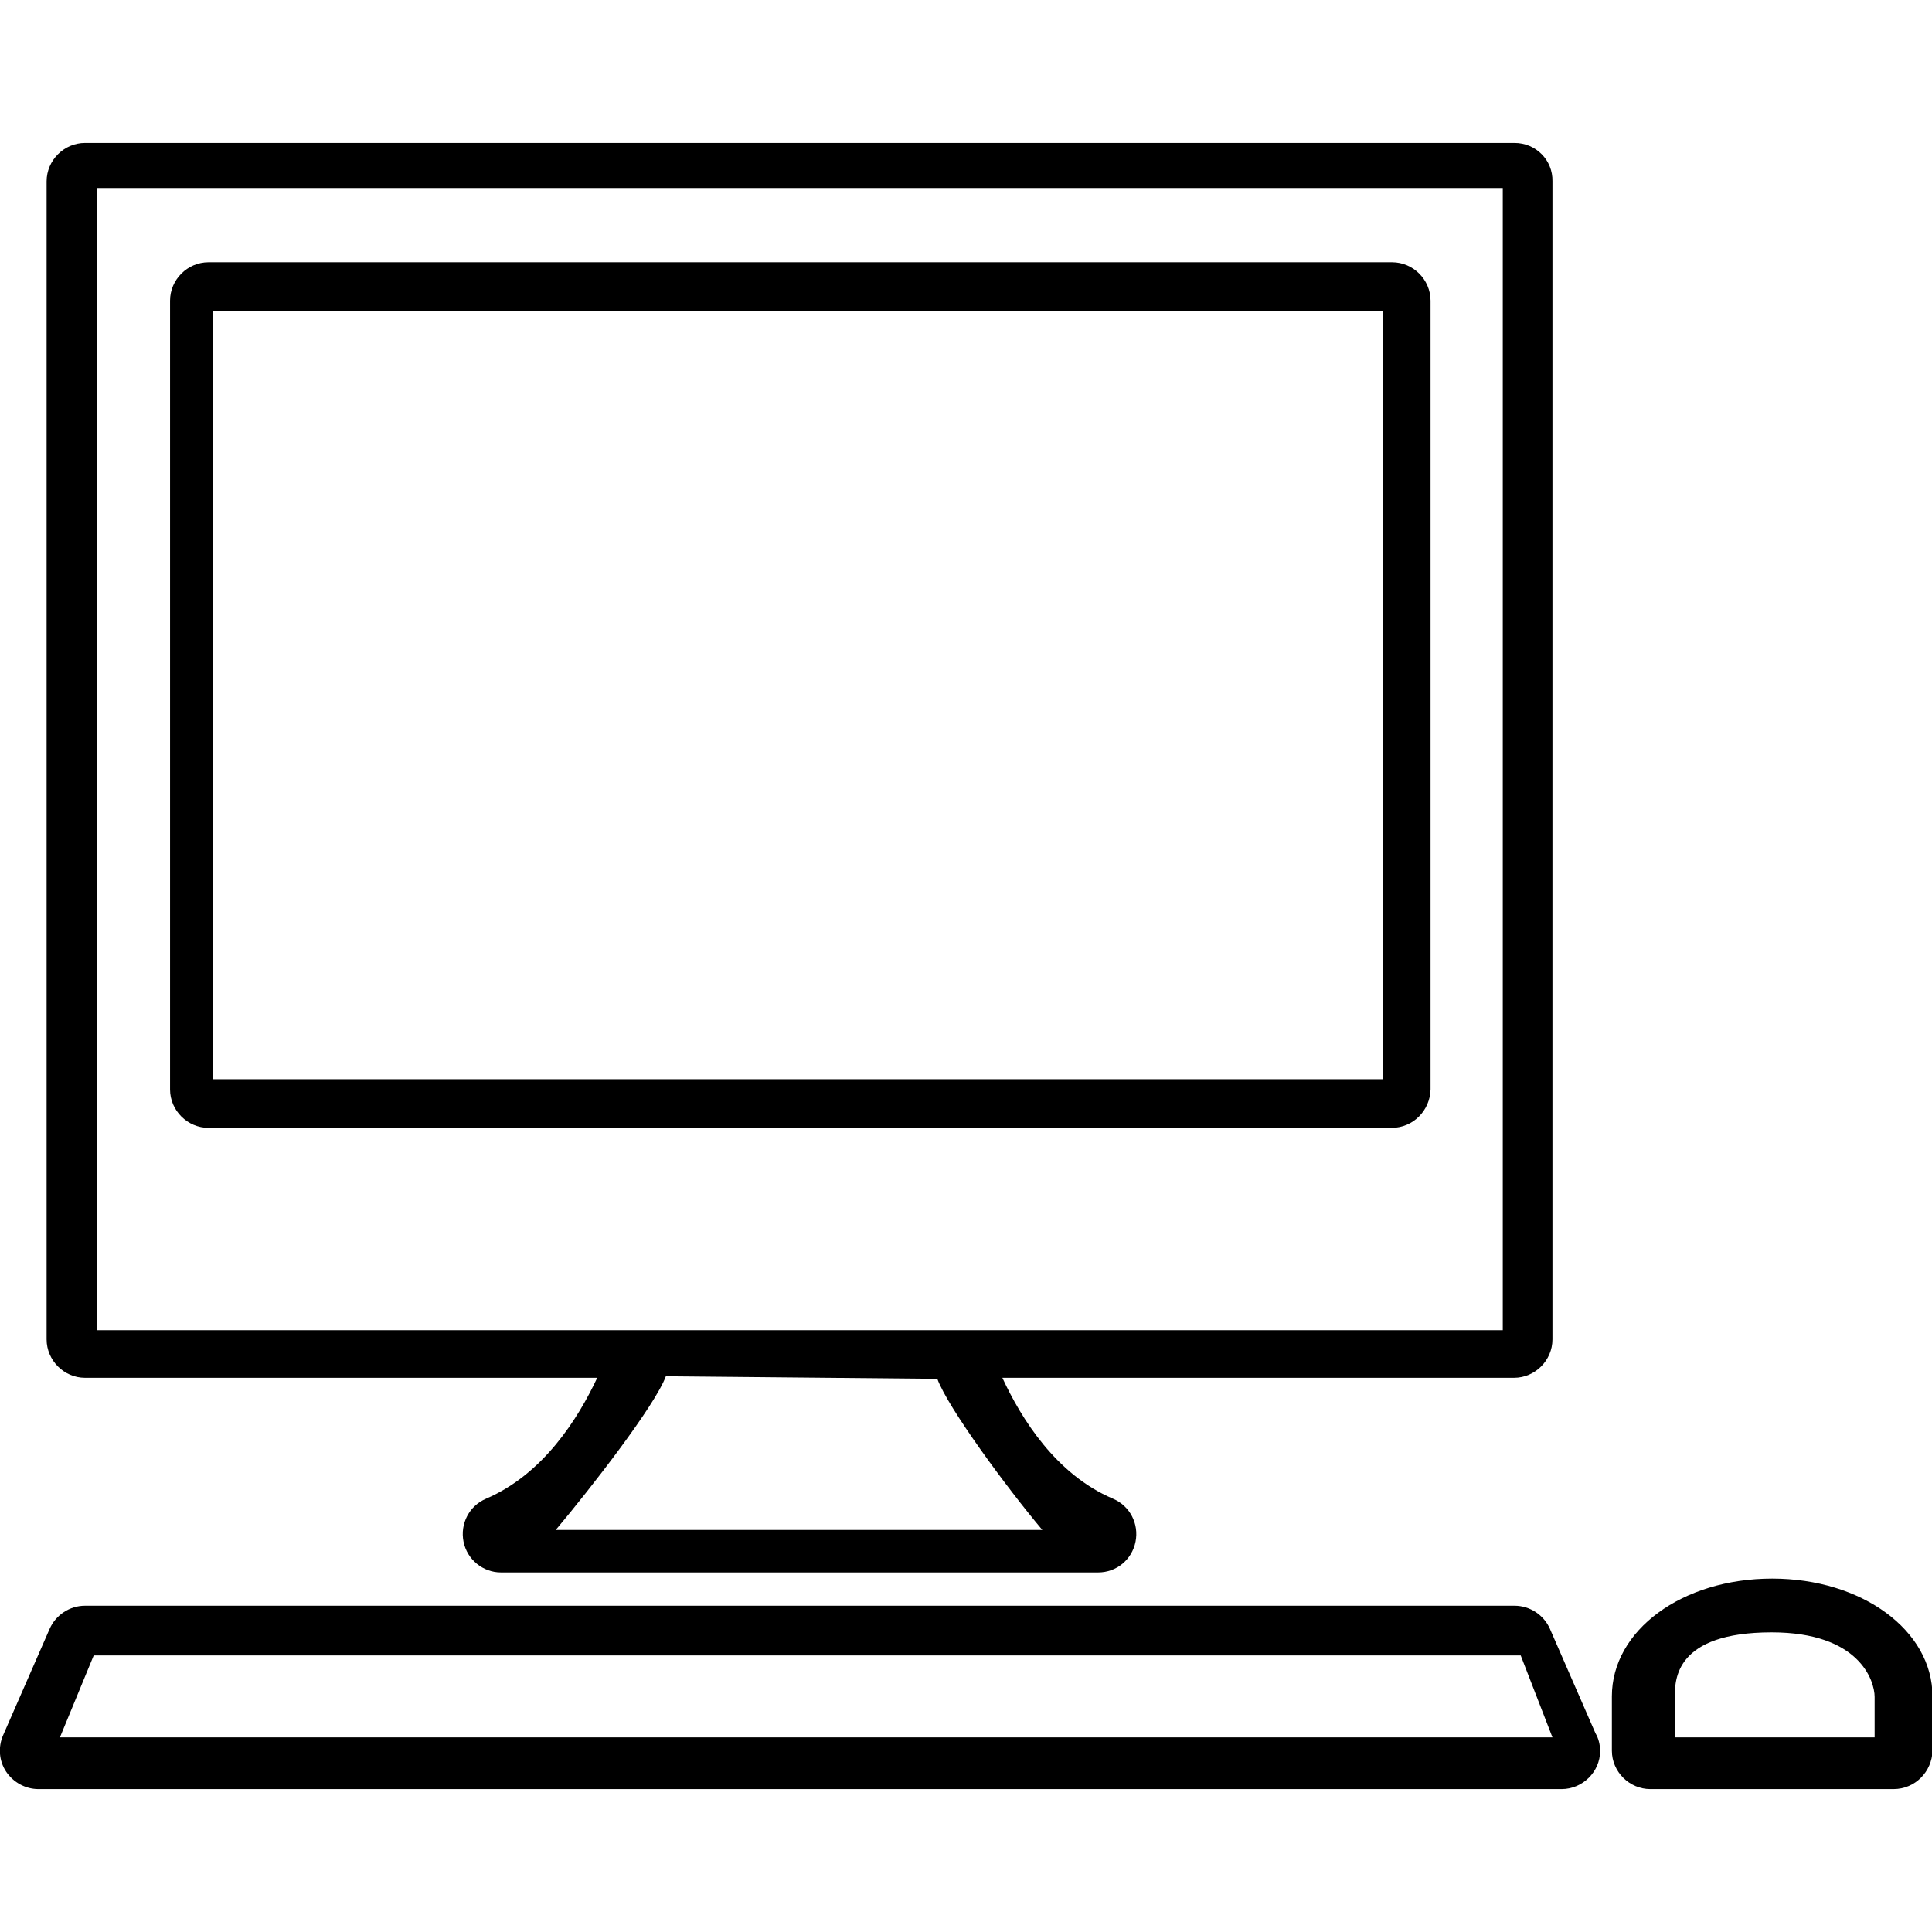 <?xml version="1.0" encoding="utf-8"?>
<!-- Generator: Adobe Illustrator 22.1.0, SVG Export Plug-In . SVG Version: 6.00 Build 0)  -->
<svg version="1.1" id="Capa_1" xmlns="http://www.w3.org/2000/svg" xmlns:xlink="http://www.w3.org/1999/xlink" x="0px" y="0px"
	 viewBox="0 0 377.2 377.2" style="enable-background:new 0 0 377.2 377.2;" xml:space="preserve">
<g>
	<g>
		<g>
			<g>
				<g>
					<path d="M271.7,220.2H40.7c-4.1,0-7.5-3.4-7.5-7.5v-154c0-4.1,3.4-7.5,7.5-7.5h231.1c4.1,0,7.5,3.4,7.5,7.5v154
						C279.2,216.8,275.9,220.2,271.7,220.2z M41.5,210.7l228.5,0l0-150l-228.5,0L41.5,210.7z"/>
				</g>
				<path d="M295.7,27.9H16.6c-4.1,0-7.5,3.4-7.5,7.5v226.1c0,4.1,3.4,7.5,7.5,7.5h100c-3.7,7.9-10.5,18.8-21.7,23.6
					c-3.3,1.4-5.1,4.9-4.4,8.4c0.7,3.5,3.8,6,7.3,6h116.6c3.6,0,6.6-2.5,7.3-6c0.7-3.5-1.1-7-4.4-8.4c-11.1-4.7-17.9-15.6-21.6-23.6
					h99.9c4.1,0,7.5-3.4,7.5-7.5V35.4C303.2,31.3,299.9,27.9,295.7,27.9z M203.5,298.7h-95c6.9-8.2,19.4-24.3,21.5-30l53,0.5
					C185.1,274.9,196.6,290.5,203.5,298.7z M19,259.7v-223h274.4v223H19z"/>
			</g>
			<g>
				<path d="M304.9,349.3C304.9,349.3,304.9,349.3,304.9,349.3H7.5c-2.5,0-4.9-1.3-6.3-3.4c-1.4-2.1-1.6-4.8-0.6-7.1l9.1-20.8
					c1.2-2.7,3.9-4.5,6.9-4.5h279.1c3,0,5.7,1.8,6.9,4.5l8.9,20.4c0.6,1,0.9,2.2,0.9,3.5C312.4,345.9,309,349.3,304.9,349.3z
					 M11.7,339.2h291.4l-6.2-16H18.3L11.7,339.2z"/>
			</g>
		</g>
		<g>
			<path d="M369.7,349.3h-47.5c-4.1,0-7.5-3.4-7.5-7.5v-10.6c0-12.9,13.7-23,31.3-23c17.5,0,31.3,10.1,31.3,23v10.6
				C377.2,345.9,373.9,349.3,369.7,349.3z M327,339.2h39v-7.9c0-3.2-3-12.6-20.1-12.6c-18.9,0-18.9,9.3-18.9,12.5V339.2z"/>
		</g>
	</g>
</g>
</svg>
